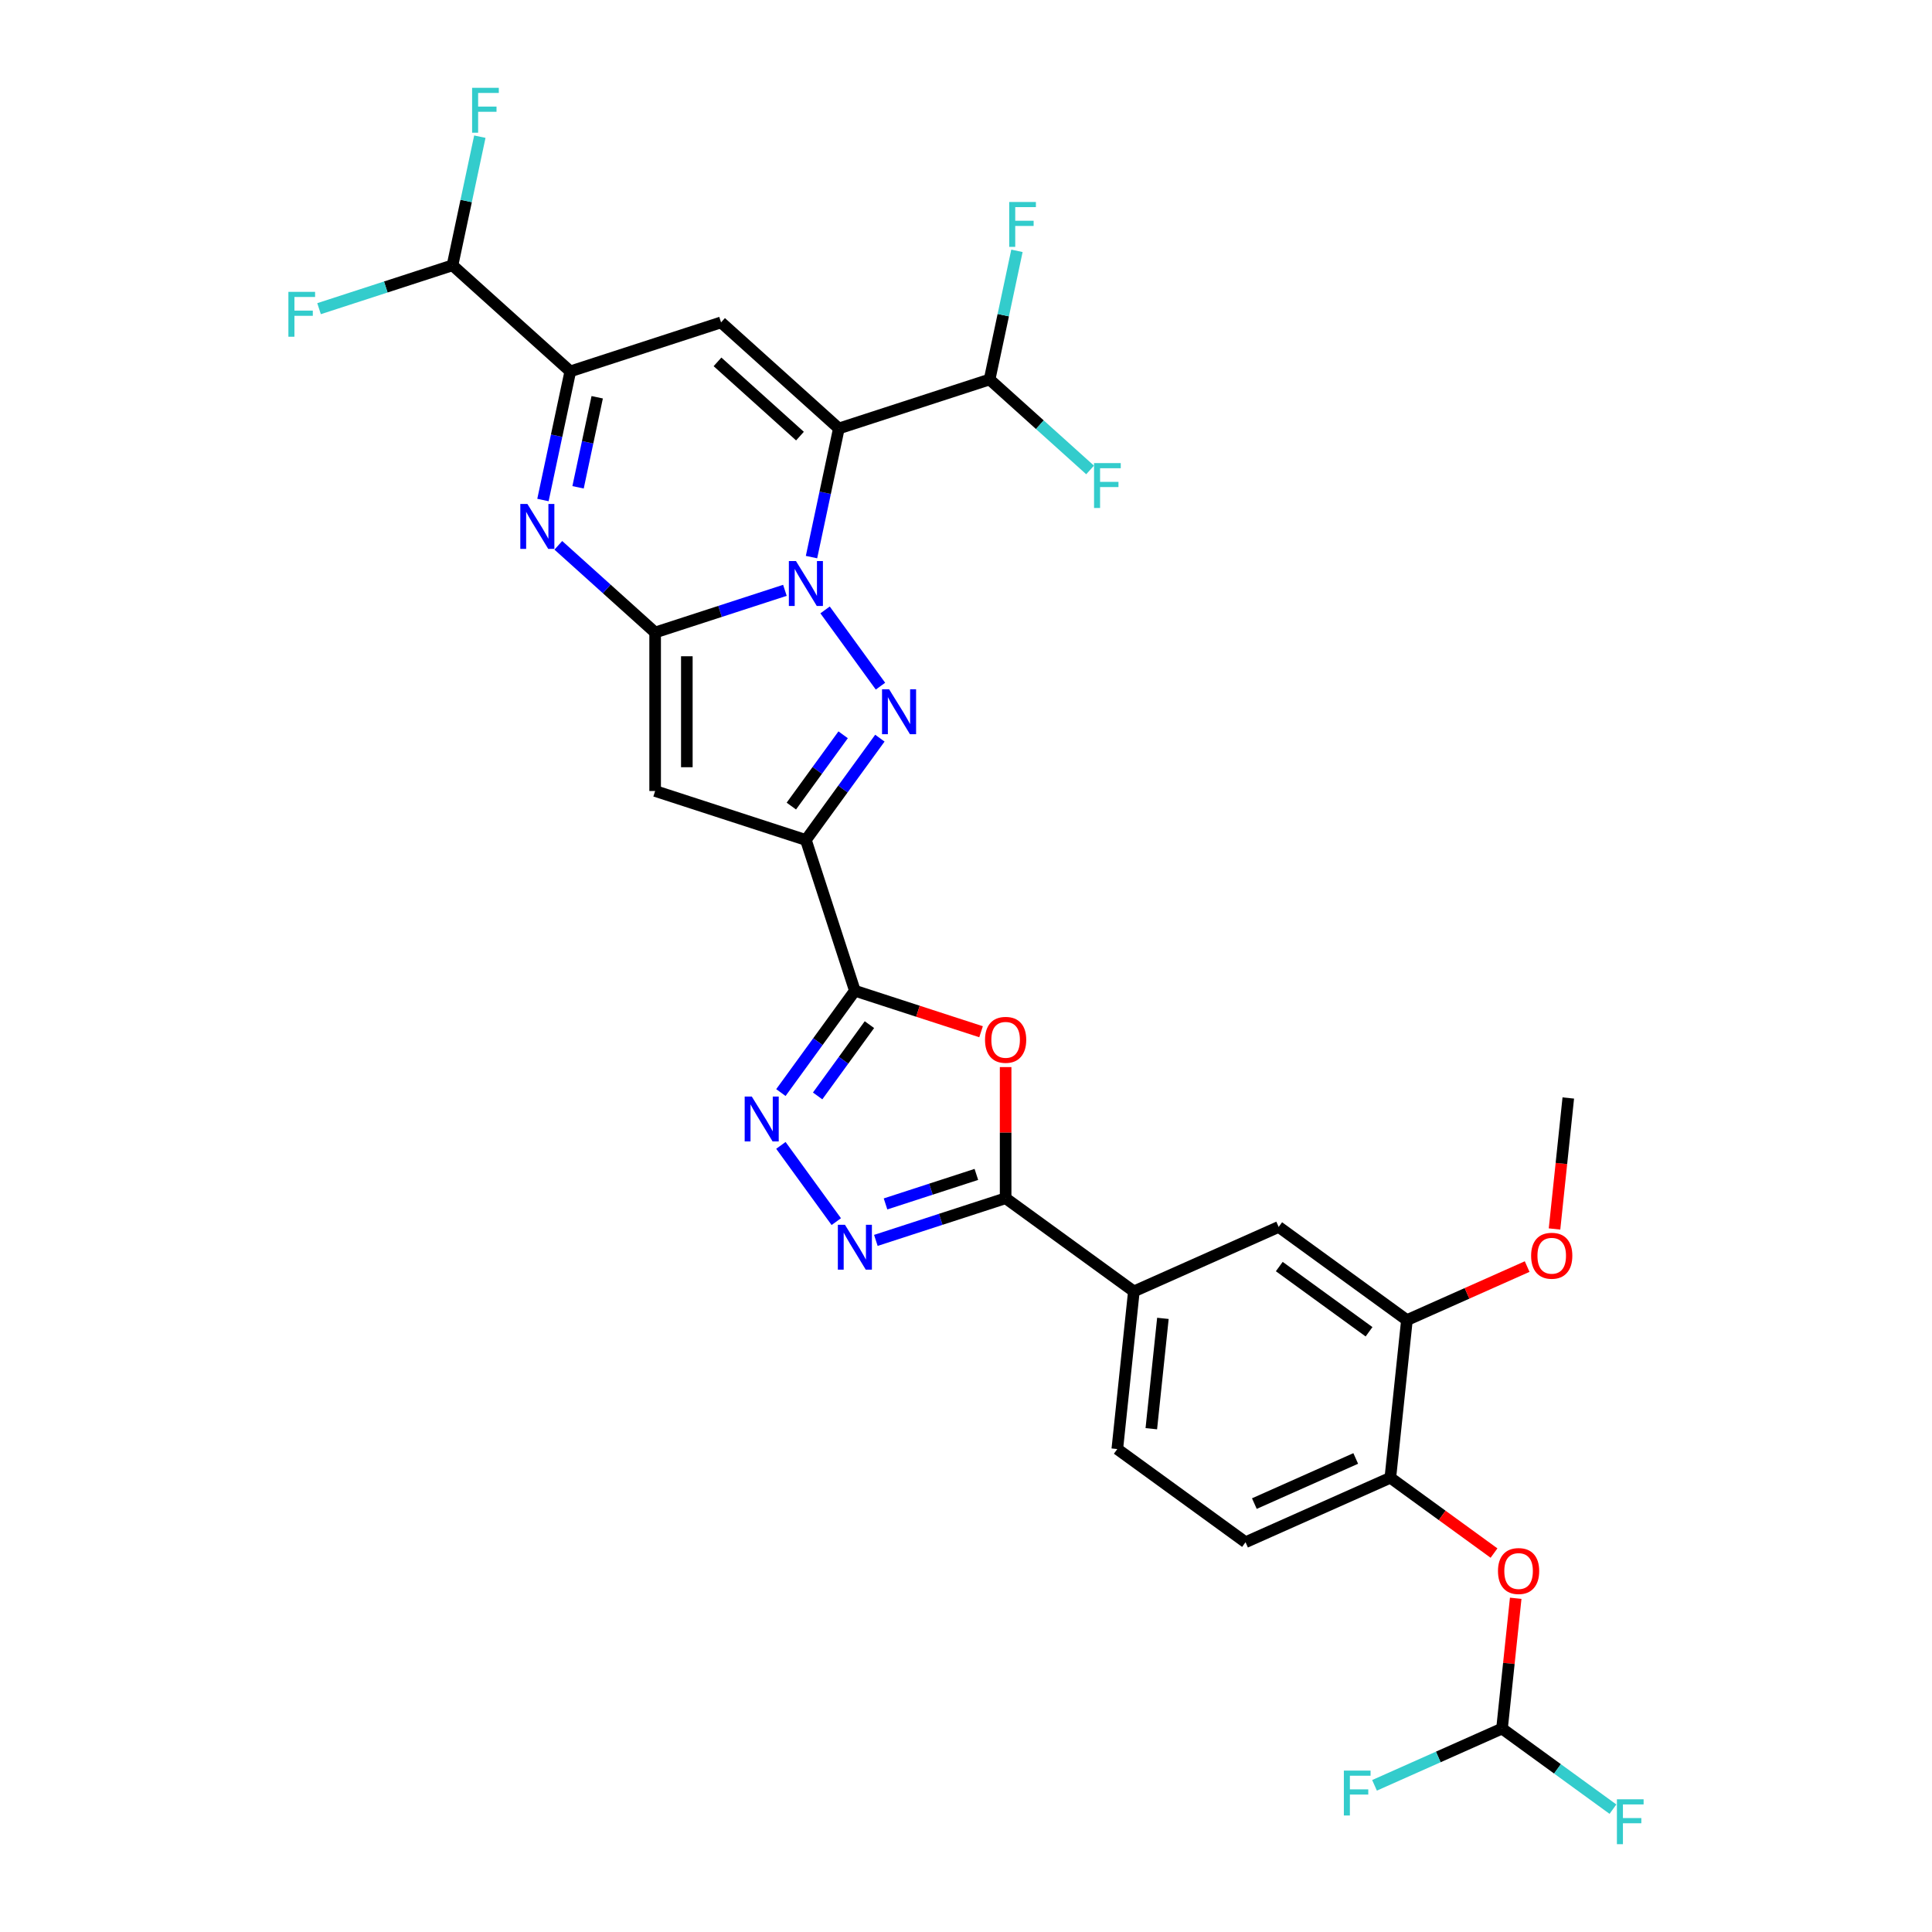 <?xml version='1.0' encoding='iso-8859-1'?>
<svg version='1.1' baseProfile='full'
              xmlns='http://www.w3.org/2000/svg'
                      xmlns:rdkit='http://www.rdkit.org/xml'
                      xmlns:xlink='http://www.w3.org/1999/xlink'
                  xml:space='preserve'
width='1000px' height='1000px' viewBox='0 0 1000 1000'>
<!-- END OF HEADER -->
<rect style='opacity:1.0;fill:#FFFFFF;stroke:none' width='1000' height='1000' x='0' y='0'> </rect>
<path class='bond-0' d='M 406.265,305.553 L 372.682,316.465' style='fill:none;fill-rule:evenodd;stroke:#0000FF;stroke-width:6px;stroke-linecap:butt;stroke-linejoin:miter;stroke-opacity:1' />
<path class='bond-0' d='M 372.682,316.465 L 339.098,327.377' style='fill:none;fill-rule:evenodd;stroke:#000000;stroke-width:6px;stroke-linecap:butt;stroke-linejoin:miter;stroke-opacity:1' />
<path class='bond-1' d='M 420.034,288.354 L 427.11,255.062' style='fill:none;fill-rule:evenodd;stroke:#0000FF;stroke-width:6px;stroke-linecap:butt;stroke-linejoin:miter;stroke-opacity:1' />
<path class='bond-1' d='M 427.11,255.062 L 434.186,221.77' style='fill:none;fill-rule:evenodd;stroke:#000000;stroke-width:6px;stroke-linecap:butt;stroke-linejoin:miter;stroke-opacity:1' />
<path class='bond-2' d='M 427.059,315.692 L 455.729,355.153' style='fill:none;fill-rule:evenodd;stroke:#0000FF;stroke-width:6px;stroke-linecap:butt;stroke-linejoin:miter;stroke-opacity:1' />
<path class='bond-5' d='M 339.098,327.377 L 339.098,409.422' style='fill:none;fill-rule:evenodd;stroke:#000000;stroke-width:6px;stroke-linecap:butt;stroke-linejoin:miter;stroke-opacity:1' />
<path class='bond-5' d='M 355.507,339.683 L 355.507,397.115' style='fill:none;fill-rule:evenodd;stroke:#000000;stroke-width:6px;stroke-linecap:butt;stroke-linejoin:miter;stroke-opacity:1' />
<path class='bond-6' d='M 339.098,327.377 L 314.043,304.817' style='fill:none;fill-rule:evenodd;stroke:#000000;stroke-width:6px;stroke-linecap:butt;stroke-linejoin:miter;stroke-opacity:1' />
<path class='bond-6' d='M 314.043,304.817 L 288.989,282.258' style='fill:none;fill-rule:evenodd;stroke:#0000FF;stroke-width:6px;stroke-linecap:butt;stroke-linejoin:miter;stroke-opacity:1' />
<path class='bond-7' d='M 434.186,221.77 L 373.215,166.871' style='fill:none;fill-rule:evenodd;stroke:#000000;stroke-width:6px;stroke-linecap:butt;stroke-linejoin:miter;stroke-opacity:1' />
<path class='bond-7' d='M 414.061,225.73 L 371.38,187.3' style='fill:none;fill-rule:evenodd;stroke:#000000;stroke-width:6px;stroke-linecap:butt;stroke-linejoin:miter;stroke-opacity:1' />
<path class='bond-14' d='M 434.186,221.77 L 512.217,196.417' style='fill:none;fill-rule:evenodd;stroke:#000000;stroke-width:6px;stroke-linecap:butt;stroke-linejoin:miter;stroke-opacity:1' />
<path class='bond-3' d='M 455.422,382.068 L 436.275,408.422' style='fill:none;fill-rule:evenodd;stroke:#0000FF;stroke-width:6px;stroke-linecap:butt;stroke-linejoin:miter;stroke-opacity:1' />
<path class='bond-3' d='M 436.275,408.422 L 417.128,434.776' style='fill:none;fill-rule:evenodd;stroke:#000000;stroke-width:6px;stroke-linecap:butt;stroke-linejoin:miter;stroke-opacity:1' />
<path class='bond-3' d='M 436.403,380.329 L 423,398.777' style='fill:none;fill-rule:evenodd;stroke:#0000FF;stroke-width:6px;stroke-linecap:butt;stroke-linejoin:miter;stroke-opacity:1' />
<path class='bond-3' d='M 423,398.777 L 409.597,417.225' style='fill:none;fill-rule:evenodd;stroke:#000000;stroke-width:6px;stroke-linecap:butt;stroke-linejoin:miter;stroke-opacity:1' />
<path class='bond-4' d='M 417.128,434.776 L 442.482,512.806' style='fill:none;fill-rule:evenodd;stroke:#000000;stroke-width:6px;stroke-linecap:butt;stroke-linejoin:miter;stroke-opacity:1' />
<path class='bond-31' d='M 417.128,434.776 L 339.098,409.422' style='fill:none;fill-rule:evenodd;stroke:#000000;stroke-width:6px;stroke-linecap:butt;stroke-linejoin:miter;stroke-opacity:1' />
<path class='bond-8' d='M 442.482,512.806 L 475.138,523.417' style='fill:none;fill-rule:evenodd;stroke:#000000;stroke-width:6px;stroke-linecap:butt;stroke-linejoin:miter;stroke-opacity:1' />
<path class='bond-8' d='M 475.138,523.417 L 507.795,534.027' style='fill:none;fill-rule:evenodd;stroke:#FF0000;stroke-width:6px;stroke-linecap:butt;stroke-linejoin:miter;stroke-opacity:1' />
<path class='bond-9' d='M 442.482,512.806 L 423.334,539.16' style='fill:none;fill-rule:evenodd;stroke:#000000;stroke-width:6px;stroke-linecap:butt;stroke-linejoin:miter;stroke-opacity:1' />
<path class='bond-9' d='M 423.334,539.16 L 404.187,565.513' style='fill:none;fill-rule:evenodd;stroke:#0000FF;stroke-width:6px;stroke-linecap:butt;stroke-linejoin:miter;stroke-opacity:1' />
<path class='bond-9' d='M 450.013,530.357 L 436.61,548.805' style='fill:none;fill-rule:evenodd;stroke:#000000;stroke-width:6px;stroke-linecap:butt;stroke-linejoin:miter;stroke-opacity:1' />
<path class='bond-9' d='M 436.61,548.805 L 423.207,567.252' style='fill:none;fill-rule:evenodd;stroke:#0000FF;stroke-width:6px;stroke-linecap:butt;stroke-linejoin:miter;stroke-opacity:1' />
<path class='bond-12' d='M 281.032,258.808 L 288.108,225.516' style='fill:none;fill-rule:evenodd;stroke:#0000FF;stroke-width:6px;stroke-linecap:butt;stroke-linejoin:miter;stroke-opacity:1' />
<path class='bond-12' d='M 288.108,225.516 L 295.184,192.224' style='fill:none;fill-rule:evenodd;stroke:#000000;stroke-width:6px;stroke-linecap:butt;stroke-linejoin:miter;stroke-opacity:1' />
<path class='bond-12' d='M 299.205,252.232 L 304.159,228.928' style='fill:none;fill-rule:evenodd;stroke:#0000FF;stroke-width:6px;stroke-linecap:butt;stroke-linejoin:miter;stroke-opacity:1' />
<path class='bond-12' d='M 304.159,228.928 L 309.112,205.624' style='fill:none;fill-rule:evenodd;stroke:#000000;stroke-width:6px;stroke-linecap:butt;stroke-linejoin:miter;stroke-opacity:1' />
<path class='bond-32' d='M 373.215,166.871 L 295.184,192.224' style='fill:none;fill-rule:evenodd;stroke:#000000;stroke-width:6px;stroke-linecap:butt;stroke-linejoin:miter;stroke-opacity:1' />
<path class='bond-11' d='M 520.512,552.321 L 520.512,586.263' style='fill:none;fill-rule:evenodd;stroke:#FF0000;stroke-width:6px;stroke-linecap:butt;stroke-linejoin:miter;stroke-opacity:1' />
<path class='bond-11' d='M 520.512,586.263 L 520.512,620.205' style='fill:none;fill-rule:evenodd;stroke:#000000;stroke-width:6px;stroke-linecap:butt;stroke-linejoin:miter;stroke-opacity:1' />
<path class='bond-10' d='M 404.187,592.851 L 432.858,632.312' style='fill:none;fill-rule:evenodd;stroke:#0000FF;stroke-width:6px;stroke-linecap:butt;stroke-linejoin:miter;stroke-opacity:1' />
<path class='bond-33' d='M 453.344,642.029 L 486.928,631.117' style='fill:none;fill-rule:evenodd;stroke:#0000FF;stroke-width:6px;stroke-linecap:butt;stroke-linejoin:miter;stroke-opacity:1' />
<path class='bond-33' d='M 486.928,631.117 L 520.512,620.205' style='fill:none;fill-rule:evenodd;stroke:#000000;stroke-width:6px;stroke-linecap:butt;stroke-linejoin:miter;stroke-opacity:1' />
<path class='bond-33' d='M 458.349,623.149 L 481.857,615.511' style='fill:none;fill-rule:evenodd;stroke:#0000FF;stroke-width:6px;stroke-linecap:butt;stroke-linejoin:miter;stroke-opacity:1' />
<path class='bond-33' d='M 481.857,615.511 L 505.366,607.873' style='fill:none;fill-rule:evenodd;stroke:#000000;stroke-width:6px;stroke-linecap:butt;stroke-linejoin:miter;stroke-opacity:1' />
<path class='bond-13' d='M 520.512,620.205 L 586.888,668.43' style='fill:none;fill-rule:evenodd;stroke:#000000;stroke-width:6px;stroke-linecap:butt;stroke-linejoin:miter;stroke-opacity:1' />
<path class='bond-18' d='M 295.184,192.224 L 234.213,137.325' style='fill:none;fill-rule:evenodd;stroke:#000000;stroke-width:6px;stroke-linecap:butt;stroke-linejoin:miter;stroke-opacity:1' />
<path class='bond-17' d='M 586.888,668.43 L 661.841,635.059' style='fill:none;fill-rule:evenodd;stroke:#000000;stroke-width:6px;stroke-linecap:butt;stroke-linejoin:miter;stroke-opacity:1' />
<path class='bond-21' d='M 586.888,668.43 L 578.312,750.027' style='fill:none;fill-rule:evenodd;stroke:#000000;stroke-width:6px;stroke-linecap:butt;stroke-linejoin:miter;stroke-opacity:1' />
<path class='bond-21' d='M 601.921,682.385 L 595.918,739.502' style='fill:none;fill-rule:evenodd;stroke:#000000;stroke-width:6px;stroke-linecap:butt;stroke-linejoin:miter;stroke-opacity:1' />
<path class='bond-25' d='M 512.217,196.417 L 519.293,163.125' style='fill:none;fill-rule:evenodd;stroke:#000000;stroke-width:6px;stroke-linecap:butt;stroke-linejoin:miter;stroke-opacity:1' />
<path class='bond-25' d='M 519.293,163.125 L 526.369,129.833' style='fill:none;fill-rule:evenodd;stroke:#33CCCC;stroke-width:6px;stroke-linecap:butt;stroke-linejoin:miter;stroke-opacity:1' />
<path class='bond-26' d='M 512.217,196.417 L 538.223,219.833' style='fill:none;fill-rule:evenodd;stroke:#000000;stroke-width:6px;stroke-linecap:butt;stroke-linejoin:miter;stroke-opacity:1' />
<path class='bond-26' d='M 538.223,219.833 L 564.229,243.249' style='fill:none;fill-rule:evenodd;stroke:#33CCCC;stroke-width:6px;stroke-linecap:butt;stroke-linejoin:miter;stroke-opacity:1' />
<path class='bond-15' d='M 719.641,764.881 L 644.688,798.252' style='fill:none;fill-rule:evenodd;stroke:#000000;stroke-width:6px;stroke-linecap:butt;stroke-linejoin:miter;stroke-opacity:1' />
<path class='bond-15' d='M 701.724,754.896 L 649.257,778.256' style='fill:none;fill-rule:evenodd;stroke:#000000;stroke-width:6px;stroke-linecap:butt;stroke-linejoin:miter;stroke-opacity:1' />
<path class='bond-19' d='M 719.641,764.881 L 746.471,784.374' style='fill:none;fill-rule:evenodd;stroke:#000000;stroke-width:6px;stroke-linecap:butt;stroke-linejoin:miter;stroke-opacity:1' />
<path class='bond-19' d='M 746.471,784.374 L 773.3,803.867' style='fill:none;fill-rule:evenodd;stroke:#FF0000;stroke-width:6px;stroke-linecap:butt;stroke-linejoin:miter;stroke-opacity:1' />
<path class='bond-34' d='M 719.641,764.881 L 728.217,683.285' style='fill:none;fill-rule:evenodd;stroke:#000000;stroke-width:6px;stroke-linecap:butt;stroke-linejoin:miter;stroke-opacity:1' />
<path class='bond-16' d='M 728.217,683.285 L 661.841,635.059' style='fill:none;fill-rule:evenodd;stroke:#000000;stroke-width:6px;stroke-linecap:butt;stroke-linejoin:miter;stroke-opacity:1' />
<path class='bond-16' d='M 708.616,689.326 L 662.152,655.568' style='fill:none;fill-rule:evenodd;stroke:#000000;stroke-width:6px;stroke-linecap:butt;stroke-linejoin:miter;stroke-opacity:1' />
<path class='bond-29' d='M 728.217,683.285 L 759.335,669.43' style='fill:none;fill-rule:evenodd;stroke:#000000;stroke-width:6px;stroke-linecap:butt;stroke-linejoin:miter;stroke-opacity:1' />
<path class='bond-29' d='M 759.335,669.43 L 790.452,655.576' style='fill:none;fill-rule:evenodd;stroke:#FF0000;stroke-width:6px;stroke-linecap:butt;stroke-linejoin:miter;stroke-opacity:1' />
<path class='bond-27' d='M 234.213,137.325 L 241.289,104.033' style='fill:none;fill-rule:evenodd;stroke:#000000;stroke-width:6px;stroke-linecap:butt;stroke-linejoin:miter;stroke-opacity:1' />
<path class='bond-27' d='M 241.289,104.033 L 248.365,70.741' style='fill:none;fill-rule:evenodd;stroke:#33CCCC;stroke-width:6px;stroke-linecap:butt;stroke-linejoin:miter;stroke-opacity:1' />
<path class='bond-28' d='M 234.213,137.325 L 199.677,148.546' style='fill:none;fill-rule:evenodd;stroke:#000000;stroke-width:6px;stroke-linecap:butt;stroke-linejoin:miter;stroke-opacity:1' />
<path class='bond-28' d='M 199.677,148.546 L 165.142,159.767' style='fill:none;fill-rule:evenodd;stroke:#33CCCC;stroke-width:6px;stroke-linecap:butt;stroke-linejoin:miter;stroke-opacity:1' />
<path class='bond-20' d='M 784.529,827.267 L 780.985,860.985' style='fill:none;fill-rule:evenodd;stroke:#FF0000;stroke-width:6px;stroke-linecap:butt;stroke-linejoin:miter;stroke-opacity:1' />
<path class='bond-20' d='M 780.985,860.985 L 777.441,894.703' style='fill:none;fill-rule:evenodd;stroke:#000000;stroke-width:6px;stroke-linecap:butt;stroke-linejoin:miter;stroke-opacity:1' />
<path class='bond-23' d='M 777.441,894.703 L 806.15,915.56' style='fill:none;fill-rule:evenodd;stroke:#000000;stroke-width:6px;stroke-linecap:butt;stroke-linejoin:miter;stroke-opacity:1' />
<path class='bond-23' d='M 806.15,915.56 L 834.858,936.418' style='fill:none;fill-rule:evenodd;stroke:#33CCCC;stroke-width:6px;stroke-linecap:butt;stroke-linejoin:miter;stroke-opacity:1' />
<path class='bond-24' d='M 777.441,894.703 L 744.445,909.394' style='fill:none;fill-rule:evenodd;stroke:#000000;stroke-width:6px;stroke-linecap:butt;stroke-linejoin:miter;stroke-opacity:1' />
<path class='bond-24' d='M 744.445,909.394 L 711.448,924.085' style='fill:none;fill-rule:evenodd;stroke:#33CCCC;stroke-width:6px;stroke-linecap:butt;stroke-linejoin:miter;stroke-opacity:1' />
<path class='bond-22' d='M 578.312,750.027 L 644.688,798.252' style='fill:none;fill-rule:evenodd;stroke:#000000;stroke-width:6px;stroke-linecap:butt;stroke-linejoin:miter;stroke-opacity:1' />
<path class='bond-30' d='M 804.62,636.114 L 808.183,602.215' style='fill:none;fill-rule:evenodd;stroke:#FF0000;stroke-width:6px;stroke-linecap:butt;stroke-linejoin:miter;stroke-opacity:1' />
<path class='bond-30' d='M 808.183,602.215 L 811.746,568.317' style='fill:none;fill-rule:evenodd;stroke:#000000;stroke-width:6px;stroke-linecap:butt;stroke-linejoin:miter;stroke-opacity:1' />
<path  class='atom-0' d='M 411.992 290.405
L 419.606 302.712
Q 420.361 303.926, 421.575 306.125
Q 422.789 308.324, 422.855 308.455
L 422.855 290.405
L 425.94 290.405
L 425.94 313.641
L 422.756 313.641
L 414.585 300.185
Q 413.633 298.61, 412.616 296.805
Q 411.631 295, 411.336 294.442
L 411.336 313.641
L 408.316 313.641
L 408.316 290.405
L 411.992 290.405
' fill='#0000FF'/>
<path  class='atom-3' d='M 460.217 356.782
L 467.831 369.089
Q 468.586 370.303, 469.8 372.502
Q 471.015 374.7, 471.08 374.832
L 471.08 356.782
L 474.165 356.782
L 474.165 380.017
L 470.982 380.017
L 462.81 366.562
Q 461.858 364.986, 460.841 363.181
Q 459.856 361.376, 459.561 360.818
L 459.561 380.017
L 456.542 380.017
L 456.542 356.782
L 460.217 356.782
' fill='#0000FF'/>
<path  class='atom-7' d='M 272.99 260.86
L 280.604 273.166
Q 281.359 274.381, 282.573 276.579
Q 283.787 278.778, 283.853 278.91
L 283.853 260.86
L 286.938 260.86
L 286.938 284.095
L 283.754 284.095
L 275.583 270.639
Q 274.631 269.064, 273.614 267.259
Q 272.629 265.454, 272.334 264.896
L 272.334 284.095
L 269.314 284.095
L 269.314 260.86
L 272.99 260.86
' fill='#0000FF'/>
<path  class='atom-9' d='M 509.846 538.225
Q 509.846 532.646, 512.603 529.528
Q 515.359 526.41, 520.512 526.41
Q 525.664 526.41, 528.421 529.528
Q 531.178 532.646, 531.178 538.225
Q 531.178 543.87, 528.388 547.086
Q 525.599 550.269, 520.512 550.269
Q 515.392 550.269, 512.603 547.086
Q 509.846 543.903, 509.846 538.225
M 520.512 547.644
Q 524.056 547.644, 525.96 545.281
Q 527.896 542.885, 527.896 538.225
Q 527.896 533.663, 525.96 531.366
Q 524.056 529.036, 520.512 529.036
Q 516.967 529.036, 515.031 531.333
Q 513.128 533.63, 513.128 538.225
Q 513.128 542.918, 515.031 545.281
Q 516.967 547.644, 520.512 547.644
' fill='#FF0000'/>
<path  class='atom-10' d='M 389.12 567.565
L 396.734 579.871
Q 397.489 581.086, 398.703 583.285
Q 399.918 585.483, 399.983 585.615
L 399.983 567.565
L 403.068 567.565
L 403.068 590.8
L 399.885 590.8
L 391.713 577.344
Q 390.761 575.769, 389.744 573.964
Q 388.759 572.159, 388.464 571.601
L 388.464 590.8
L 385.445 590.8
L 385.445 567.565
L 389.12 567.565
' fill='#0000FF'/>
<path  class='atom-11' d='M 437.346 633.941
L 444.959 646.248
Q 445.714 647.462, 446.929 649.661
Q 448.143 651.86, 448.208 651.991
L 448.208 633.941
L 451.293 633.941
L 451.293 657.176
L 448.11 657.176
L 439.938 643.721
Q 438.986 642.146, 437.969 640.341
Q 436.985 638.536, 436.689 637.978
L 436.689 657.176
L 433.67 657.176
L 433.67 633.941
L 437.346 633.941
' fill='#0000FF'/>
<path  class='atom-20' d='M 775.351 813.172
Q 775.351 807.593, 778.108 804.475
Q 780.865 801.357, 786.017 801.357
Q 791.17 801.357, 793.927 804.475
Q 796.683 807.593, 796.683 813.172
Q 796.683 818.817, 793.894 822.033
Q 791.104 825.216, 786.017 825.216
Q 780.898 825.216, 778.108 822.033
Q 775.351 818.849, 775.351 813.172
M 786.017 822.591
Q 789.562 822.591, 791.465 820.228
Q 793.401 817.832, 793.401 813.172
Q 793.401 808.61, 791.465 806.313
Q 789.562 803.983, 786.017 803.983
Q 782.473 803.983, 780.537 806.28
Q 778.633 808.577, 778.633 813.172
Q 778.633 817.865, 780.537 820.228
Q 782.473 822.591, 786.017 822.591
' fill='#FF0000'/>
<path  class='atom-24' d='M 836.909 931.31
L 850.726 931.31
L 850.726 933.968
L 840.027 933.968
L 840.027 941.024
L 849.544 941.024
L 849.544 943.715
L 840.027 943.715
L 840.027 954.545
L 836.909 954.545
L 836.909 931.31
' fill='#33CCCC'/>
<path  class='atom-25' d='M 695.58 916.456
L 709.397 916.456
L 709.397 919.114
L 698.698 919.114
L 698.698 926.17
L 708.215 926.17
L 708.215 928.861
L 698.698 928.861
L 698.698 939.691
L 695.58 939.691
L 695.58 916.456
' fill='#33CCCC'/>
<path  class='atom-26' d='M 522.367 104.546
L 536.183 104.546
L 536.183 107.204
L 525.484 107.204
L 525.484 114.26
L 535.002 114.26
L 535.002 116.951
L 525.484 116.951
L 525.484 127.781
L 522.367 127.781
L 522.367 104.546
' fill='#33CCCC'/>
<path  class='atom-27' d='M 566.28 239.698
L 580.097 239.698
L 580.097 242.357
L 569.398 242.357
L 569.398 249.412
L 578.915 249.412
L 578.915 252.104
L 569.398 252.104
L 569.398 262.934
L 566.28 262.934
L 566.28 239.698
' fill='#33CCCC'/>
<path  class='atom-28' d='M 244.363 45.455
L 258.179 45.455
L 258.179 48.113
L 247.48 48.113
L 247.48 55.169
L 256.998 55.169
L 256.998 57.86
L 247.48 57.86
L 247.48 68.69
L 244.363 68.69
L 244.363 45.455
' fill='#33CCCC'/>
<path  class='atom-29' d='M 149.274 151.061
L 163.091 151.061
L 163.091 153.719
L 152.392 153.719
L 152.392 160.775
L 161.909 160.775
L 161.909 163.466
L 152.392 163.466
L 152.392 174.296
L 149.274 174.296
L 149.274 151.061
' fill='#33CCCC'/>
<path  class='atom-30' d='M 792.504 649.979
Q 792.504 644.4, 795.26 641.282
Q 798.017 638.165, 803.17 638.165
Q 808.322 638.165, 811.079 641.282
Q 813.835 644.4, 813.835 649.979
Q 813.835 655.624, 811.046 658.84
Q 808.256 662.024, 803.17 662.024
Q 798.05 662.024, 795.26 658.84
Q 792.504 655.657, 792.504 649.979
M 803.17 659.398
Q 806.714 659.398, 808.617 657.035
Q 810.554 654.64, 810.554 649.979
Q 810.554 645.418, 808.617 643.12
Q 806.714 640.79, 803.17 640.79
Q 799.625 640.79, 797.689 643.087
Q 795.785 645.385, 795.785 649.979
Q 795.785 654.672, 797.689 657.035
Q 799.625 659.398, 803.17 659.398
' fill='#FF0000'/>
</svg>
